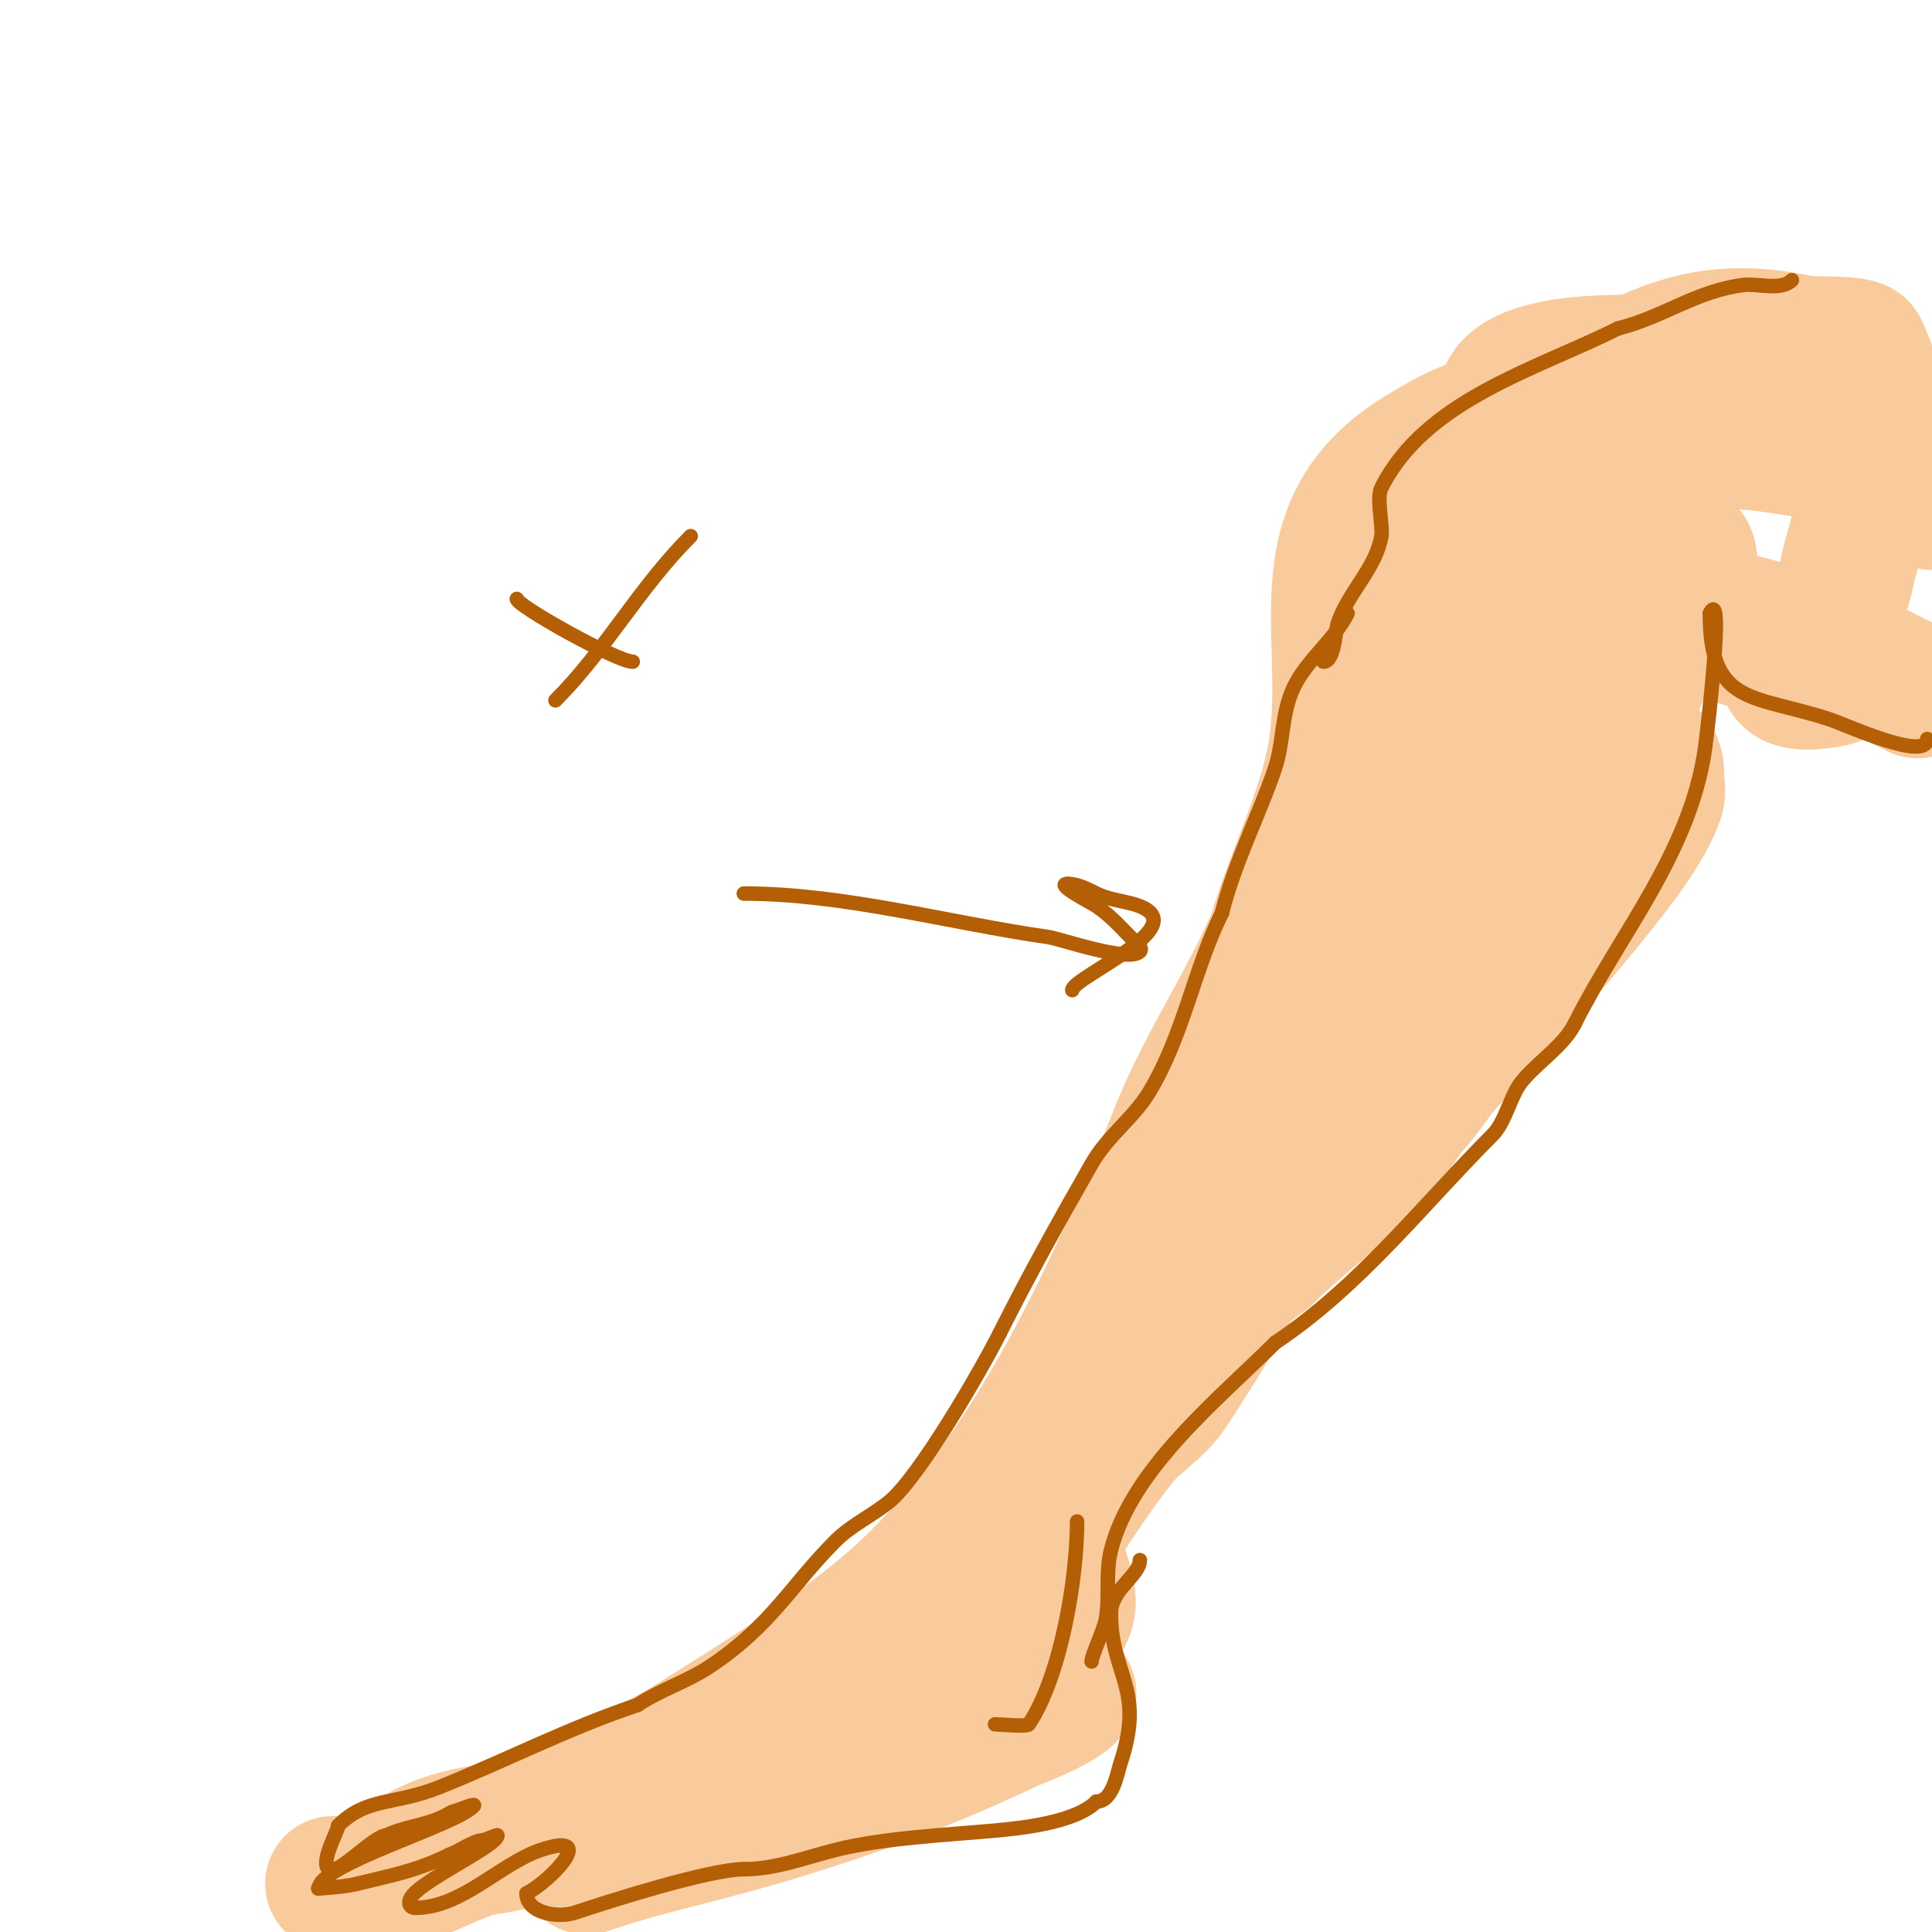 <svg viewBox='0 0 400 400' version='1.1' xmlns='http://www.w3.org/2000/svg' xmlns:xlink='http://www.w3.org/1999/xlink'><g fill='none' stroke='#f9cb9c' stroke-width='28' stroke-linecap='round' stroke-linejoin='round'><path d='M312,87c-6.294,0 -12.891,3.856 -18,7c-23.678,14.571 -14.719,35.192 -17,58c-1.467,14.674 -9.021,28.073 -13,42'/><path d='M264,194c-5.834,13.612 -14.565,26.412 -20,40c-13.872,34.679 -32.705,76.764 -63,101c-12.748,10.199 -26.169,18.355 -40,27'/><path d='M141,362c-15.901,8.834 -31.545,15.687 -48,23c-5.514,2.45 -10.95,5 -17,5c-1.333,0 -2.667,0 -4,0c-1,0 -4,0 -3,0c8.706,0 15.753,-2.055 24,-5c1.075,-0.384 14.733,-6 13,-6'/><path d='M106,379c-6.061,0 -12.571,1.286 -18,4c-0.596,0.298 1.333,0 2,0c2,0 4.004,0.125 6,0c6.785,-0.424 13.425,-2.27 20,-4c17.715,-4.662 36.409,-9.901 55,-13'/><path d='M171,366c11.7,-1.95 20.701,-8.175 32,-11c3.616,-0.904 7.362,-1.192 11,-2c2.369,-0.526 8.716,-3.716 7,-2c-2.309,2.309 -11.25,5.641 -12,6c-18.768,8.976 -36.861,15.38 -57,21c-6.308,1.76 -12.687,3.258 -19,5c-3.355,0.925 -6.698,1.899 -10,3c-8.353,2.784 19.808,-6.534 21,-7c4.324,-1.692 8.667,-3.333 13,-5'/><path d='M157,374c12.361,-4.415 29.268,-7.951 40,-16c3.669,-2.752 5.984,-11.991 11,-15c4.072,-2.443 11.605,-4.418 13,-10c0.976,-3.903 -3,-10.314 -3,-15'/><path d='M218,318c4.432,-6.648 9.063,-13.829 14,-20c2.886,-3.607 7.54,-6.31 10,-10c7.882,-11.823 15.818,-25.636 22,-38c5.337,-10.673 16.811,-20.415 24,-30'/><path d='M288,220c23.74,-15.827 35.529,-36.48 45,-63c3.569,-9.993 5.814,-20.233 10,-30c1,-2.333 1.95,-4.689 3,-7c0.617,-1.357 1.333,-2.667 2,-4c0.333,-0.667 0.473,-2.527 1,-2c2.759,2.759 -2.255,7.51 -4,11'/><path d='M345,125c-9.828,29.485 -30.243,71.364 -48,98c-7.263,10.894 -17.487,17.352 -27,26c-2.97,2.7 -5.357,5.979 -8,9c-1.098,1.254 -2.075,2.613 -3,4c-0.523,0.784 -2.667,2.667 -2,2c1.509,-1.509 3.333,-2.667 5,-4'/><path d='M262,260c6.971,-6.971 15.307,-12.828 22,-20c4.549,-4.874 7.661,-10.938 12,-16c11.218,-13.088 23.193,-25.491 34,-39c4.432,-5.539 10.879,-13.637 13,-20c0.422,-1.265 0,-2.667 0,-4c0,-11.097 -9.052,3.657 -10,5c-2.462,3.487 -5.314,6.682 -8,10c-5.667,7 -11.374,13.967 -17,21'/><path d='M308,197c-1.684,1.925 -9.063,10.716 -12,13c-11.762,9.148 -29.141,15.989 -26,-6c1.825,-12.775 5.925,-26.776 10,-39c3.29,-9.87 9,-17.03 9,-28'/><path d='M289,137c1.969,-5.907 1.662,-12.155 4,-18c3.571,-8.928 9.819,-15.639 14,-24c1.652,-3.303 3.661,-12.661 6,-15c4.936,-4.936 19.154,-5 26,-5'/><path d='M339,75c10.571,-5.286 20.466,-7.007 34,-4c1.779,0.395 10.363,-0.091 12,1c0.705,0.47 7.909,20.864 10,24'/><path d='M395,96l5,8'/><path d='M397,143c-9.326,-4.663 -17.898,-9.194 -28,-12c-3.973,-1.104 -7.933,-2.322 -12,-3c-1.356,-0.226 -5.179,0.293 -4,1c6.069,3.641 15.318,5.614 22,8c2.106,0.752 8,2 6,3c-1.229,0.615 -2.636,0.83 -4,1c-17.068,2.133 1.554,-13.457 4,-18c1.151,-2.137 1.333,-4.667 2,-7'/><path d='M383,116c6.044,-21.156 3.497,-21.072 -17,-24c-3.645,-0.521 -7.335,-0.651 -11,-1c-2.087,-0.199 -18.696,-3.304 -21,-1c-1.827,1.827 -3.506,6.866 -5,9c-13.775,19.678 -16.127,22.38 -24,46c-6.014,18.042 -19.326,33.877 -29,50'/><path d='M276,195c-5.111,7.666 -10.159,14.794 -12,24c-1.018,5.089 0.253,4.435 4,1c2.78,-2.548 5.586,-5.103 8,-8c15.035,-18.042 26.546,-39.604 36,-61c4.653,-10.531 8.05,-21.605 13,-32c1.282,-2.692 2.751,-5.293 4,-8c0.883,-1.914 2,-8.108 2,-6c0,34.957 -22.696,69.422 -42,97c-0.801,1.144 -21.552,28 -26,28'/><path d='M263,230'/></g>
<g fill='none' stroke='#b45f06' stroke-width='3' stroke-linecap='round' stroke-linejoin='round'><path d='M279,127c-2.732,5.464 -8.222,9.444 -11,15c-2.762,5.525 -2.176,11.529 -4,17c-3.104,9.312 -8.359,19.438 -11,30'/><path d='M253,189c-5.701,11.402 -7.942,25.236 -15,37c-3.347,5.578 -8.589,9.031 -12,15c-6.486,11.351 -13.054,23.107 -19,35'/><path d='M207,276c-3.688,7.376 -16.717,29.973 -23,35c-3.49,2.792 -7.866,4.866 -11,8c-9.316,9.316 -13.223,17.482 -26,26c-4.737,3.158 -10.303,4.869 -15,8'/><path d='M132,353c-14.285,4.762 -27.182,11.473 -41,17c-9.57,3.828 -14.997,1.997 -21,8'/><path d='M70,378c0,1.149 -3.693,7.307 -2,9c1.63,1.63 9.443,-7 12,-7'/><path d='M80,380c3.768,-1.884 7.921,-1.961 12,-4c0.667,-0.333 1.277,-0.819 2,-1c1.333,-0.333 4.972,-1.972 4,-1c-4.044,4.044 -32,12.026 -32,17'/><path d='M66,391c-1.142,0 4.655,-0.164 8,-1c6.721,-1.68 12.128,-2.564 19,-6'/><path d='M93,384c1.932,-0.644 5.161,-3 7,-3c0.431,0 3,-1.236 3,-1c0,2.173 -16.269,9.537 -18,13c-0.584,1.168 -0.099,2 1,2'/><path d='M86,395c9.599,0 17.624,-9.208 26,-12c12.27,-4.09 1.693,6.654 -3,9'/><path d='M109,392c0,4.071 6.474,5.175 10,4c7.379,-2.46 27.979,-9 35,-9'/><path d='M154,387c6.613,0 12.651,-2.413 19,-4c9.911,-2.478 22.765,-3.07 33,-4c5.556,-0.505 16.65,-1.65 21,-6'/><path d='M227,373c3.426,0 4.307,-5.921 5,-8c5.169,-15.508 -2,-18.117 -2,-31'/><path d='M230,334c0,-4.917 6,-7.852 6,-11'/><path d='M223,315c0,11.801 -3.37,32.055 -10,42c-0.378,0.567 -6.169,0 -7,0'/><path d='M226,344c0,-1.318 2.568,-6.406 3,-9c0.777,-4.659 -0.156,-9.376 1,-14c4.218,-16.874 22.466,-31.466 34,-43'/><path d='M264,278c17.555,-11.703 30.458,-28.458 45,-43c2.715,-2.715 3.694,-8.117 6,-11c3.207,-4.009 8.718,-7.436 11,-12'/><path d='M326,212c9.244,-18.488 23.907,-35.351 27,-57c0.466,-3.265 4.108,-34.216 1,-28'/><path d='M354,127c0,19.351 9.236,16.745 25,22c3.06,1.02 20,8.806 20,4'/><path d='M274,137c2.299,0 2.4,-6.201 3,-8c2.134,-6.403 7.896,-11.376 9,-18c0.352,-2.111 -1.081,-7.839 0,-10c9.095,-18.189 31.966,-24.483 49,-33'/><path d='M335,68c9.442,-2.36 16.101,-7.763 26,-9c2.95,-0.369 7.719,1.281 10,-1'/><path d='M154,185c20.743,0 42.436,6.062 63,9c2.638,0.377 16.656,5.344 19,3c0.736,-0.736 -0.805,-1.805 -1,-2c-2.864,-2.864 -5.442,-5.967 -9,-8c-0.783,-0.448 -7.512,-4 -5,-4'/><path d='M221,183c2.108,0 4.114,1.057 6,2c2.171,1.085 4.646,1.411 7,2c15.732,3.933 -12,15.235 -12,18'/><path d='M107,124c0,1.411 20.74,13 24,13'/><path d='M115,145c10.401,-10.401 17.3,-23.3 28,-34'/></g>
</svg>